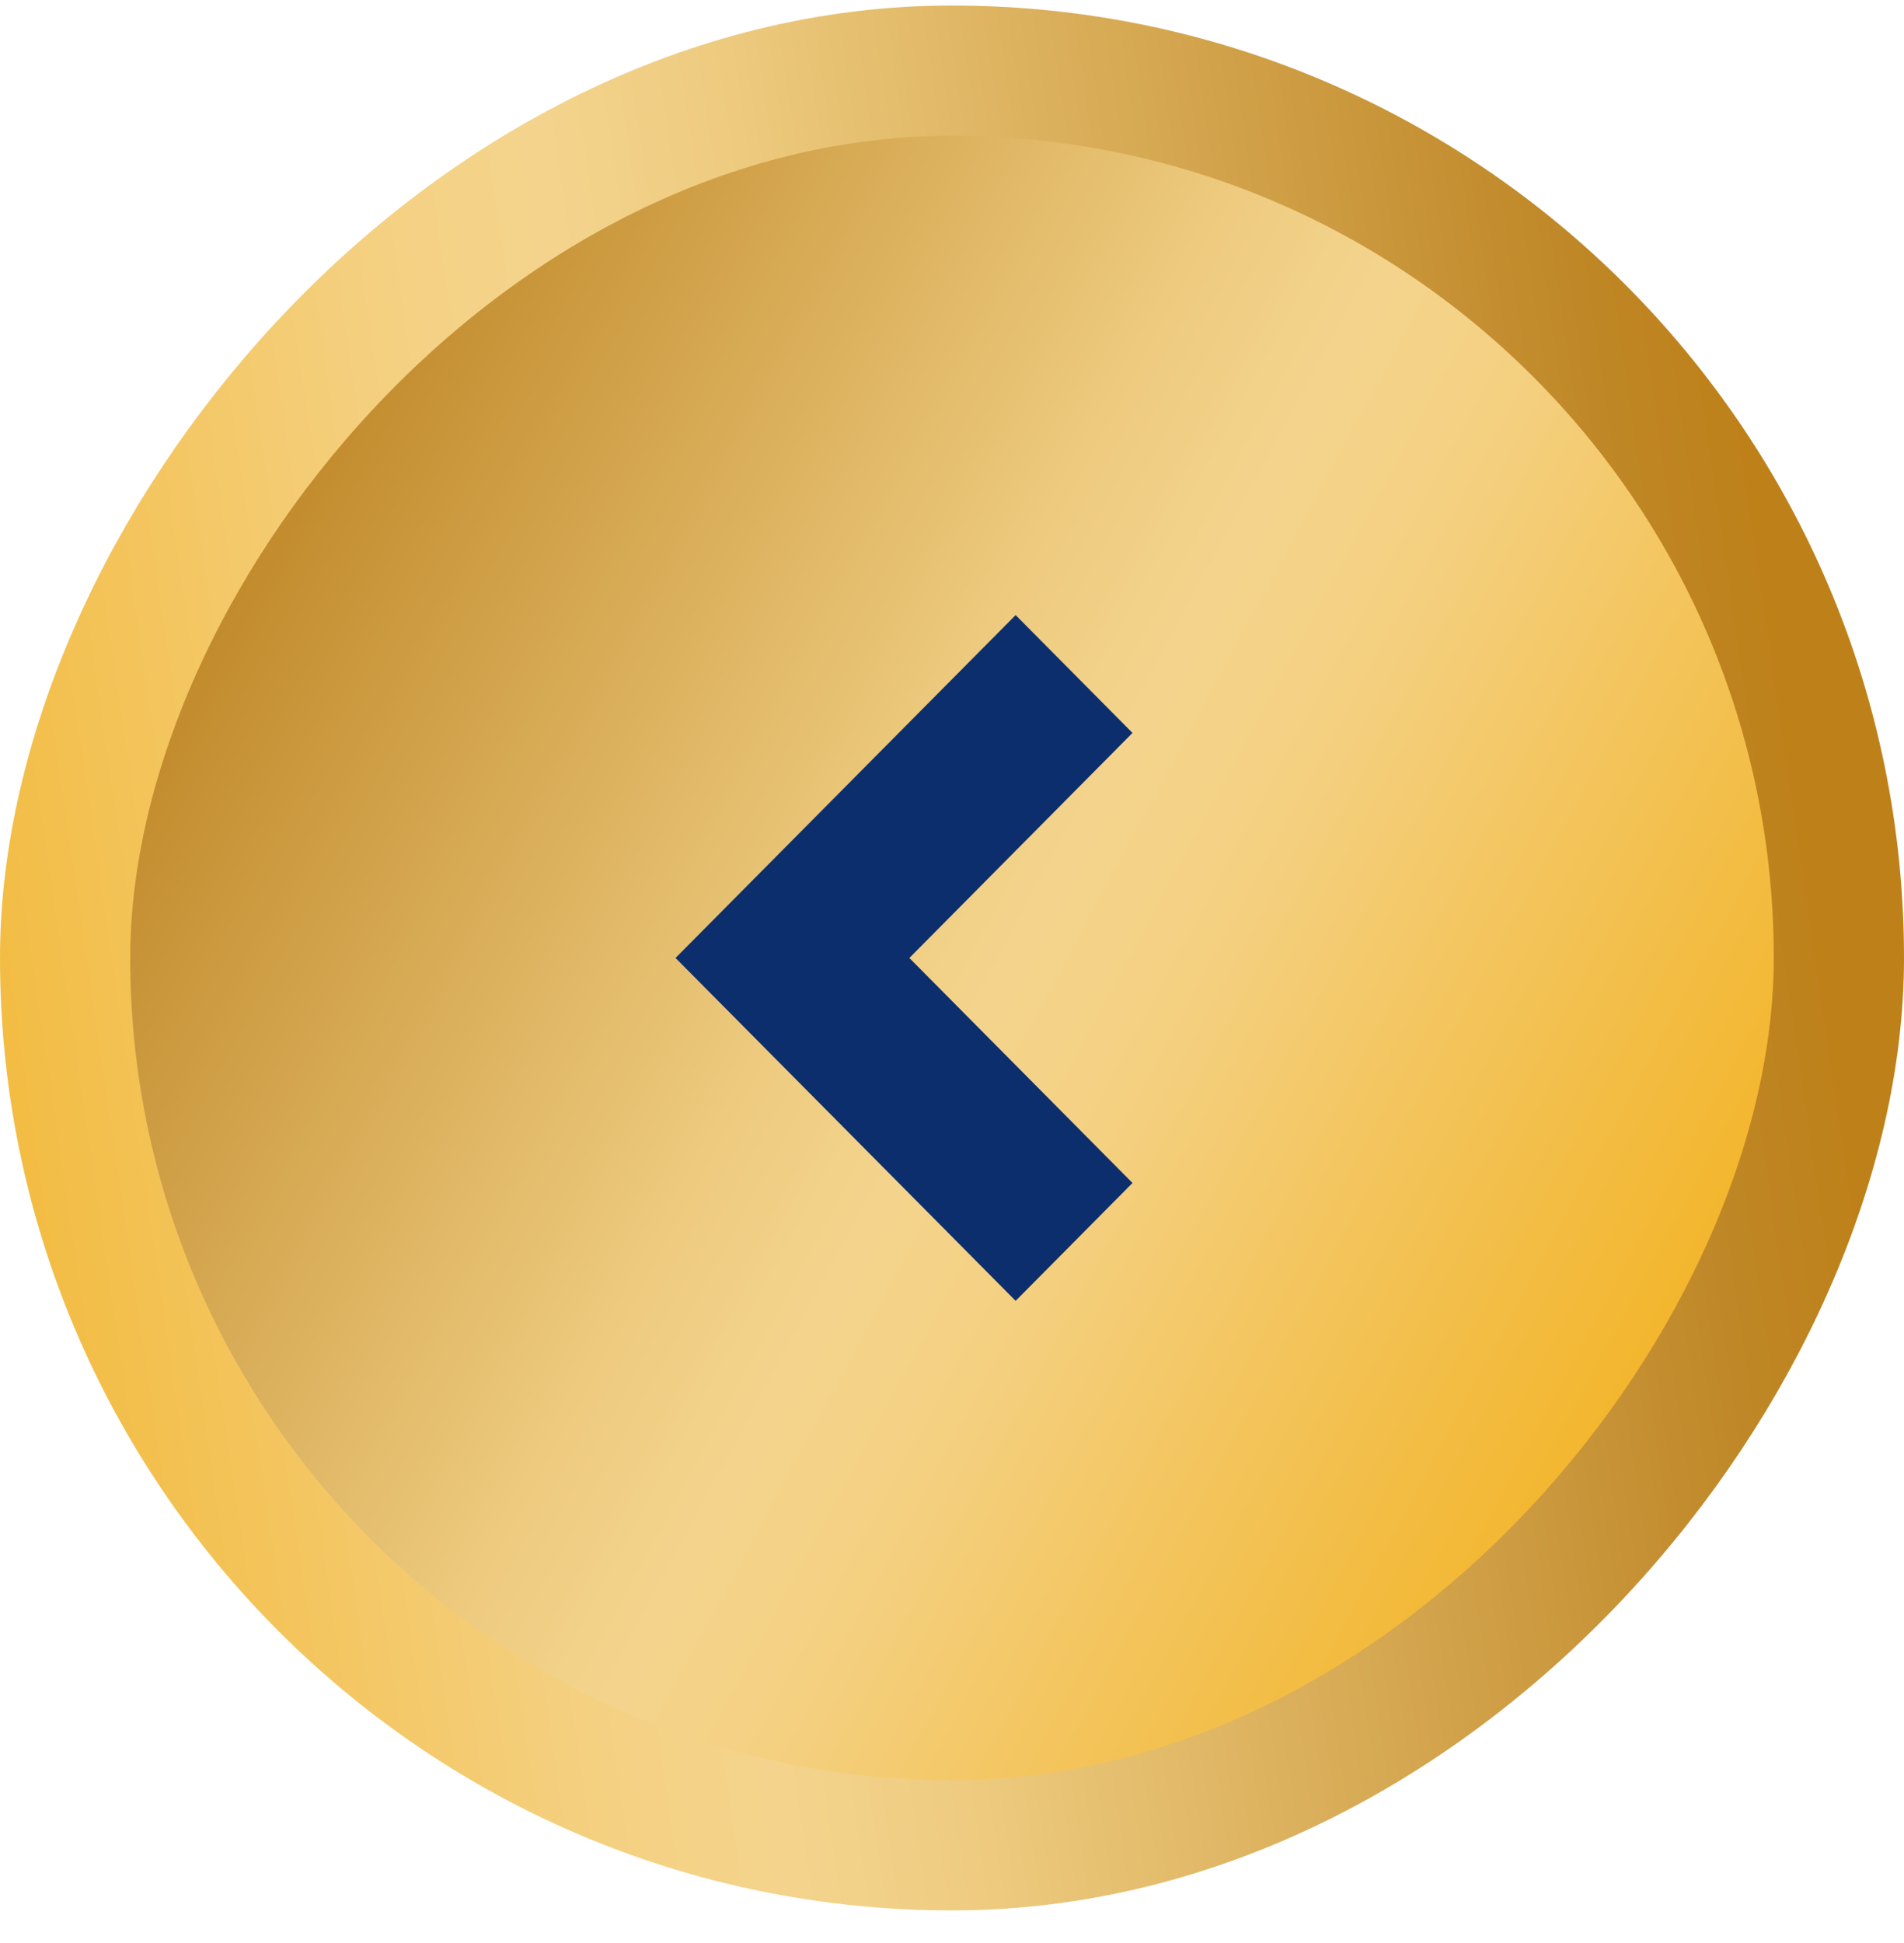 <svg width="50" height="51" viewBox="0 0 50 51" fill="none" xmlns="http://www.w3.org/2000/svg">
<rect x="-1.71" y="1.71" width="46.58" height="46.58" rx="23.29" transform="matrix(-1 0 0 1 46.58 0.145)" fill="url(#paint0_linear_253_3612)"/>
<rect x="-1.71" y="1.71" width="46.58" height="46.58" rx="23.29" transform="matrix(-1 0 0 1 46.58 0.145)" stroke="url(#paint1_linear_253_3612)" stroke-width="3.42"/>
<path d="M29.74 31.051L26.671 34.145L17.74 25.145L26.671 16.145L29.74 19.238L23.88 25.145L29.74 31.051Z" fill="#0C2E6D"/>
<defs>
<linearGradient id="paint0_linear_253_3612" x1="45.098" y1="14.286" x2="3.963" y2="36.504" gradientUnits="userSpaceOnUse">
<stop stop-color="#BE811A"/>
<stop offset="0.073" stop-color="#BF8727"/>
<stop offset="0.481" stop-color="#EDCA7E"/>
<stop offset="0.581" stop-color="#F4D48D"/>
<stop offset="0.674" stop-color="#F4D081"/>
<stop offset="1" stop-color="#F3B62E"/>
</linearGradient>
<linearGradient id="paint1_linear_253_3612" x1="1.50485e-06" y1="16.59" x2="51.339" y2="24.099" gradientUnits="userSpaceOnUse">
<stop stop-color="#BE811A"/>
<stop offset="0.073" stop-color="#BF8727"/>
<stop offset="0.481" stop-color="#EDCA7E"/>
<stop offset="0.581" stop-color="#F4D48D"/>
<stop offset="0.674" stop-color="#F4D081"/>
<stop offset="1" stop-color="#F3B62E"/>
</linearGradient>
</defs>
</svg>
